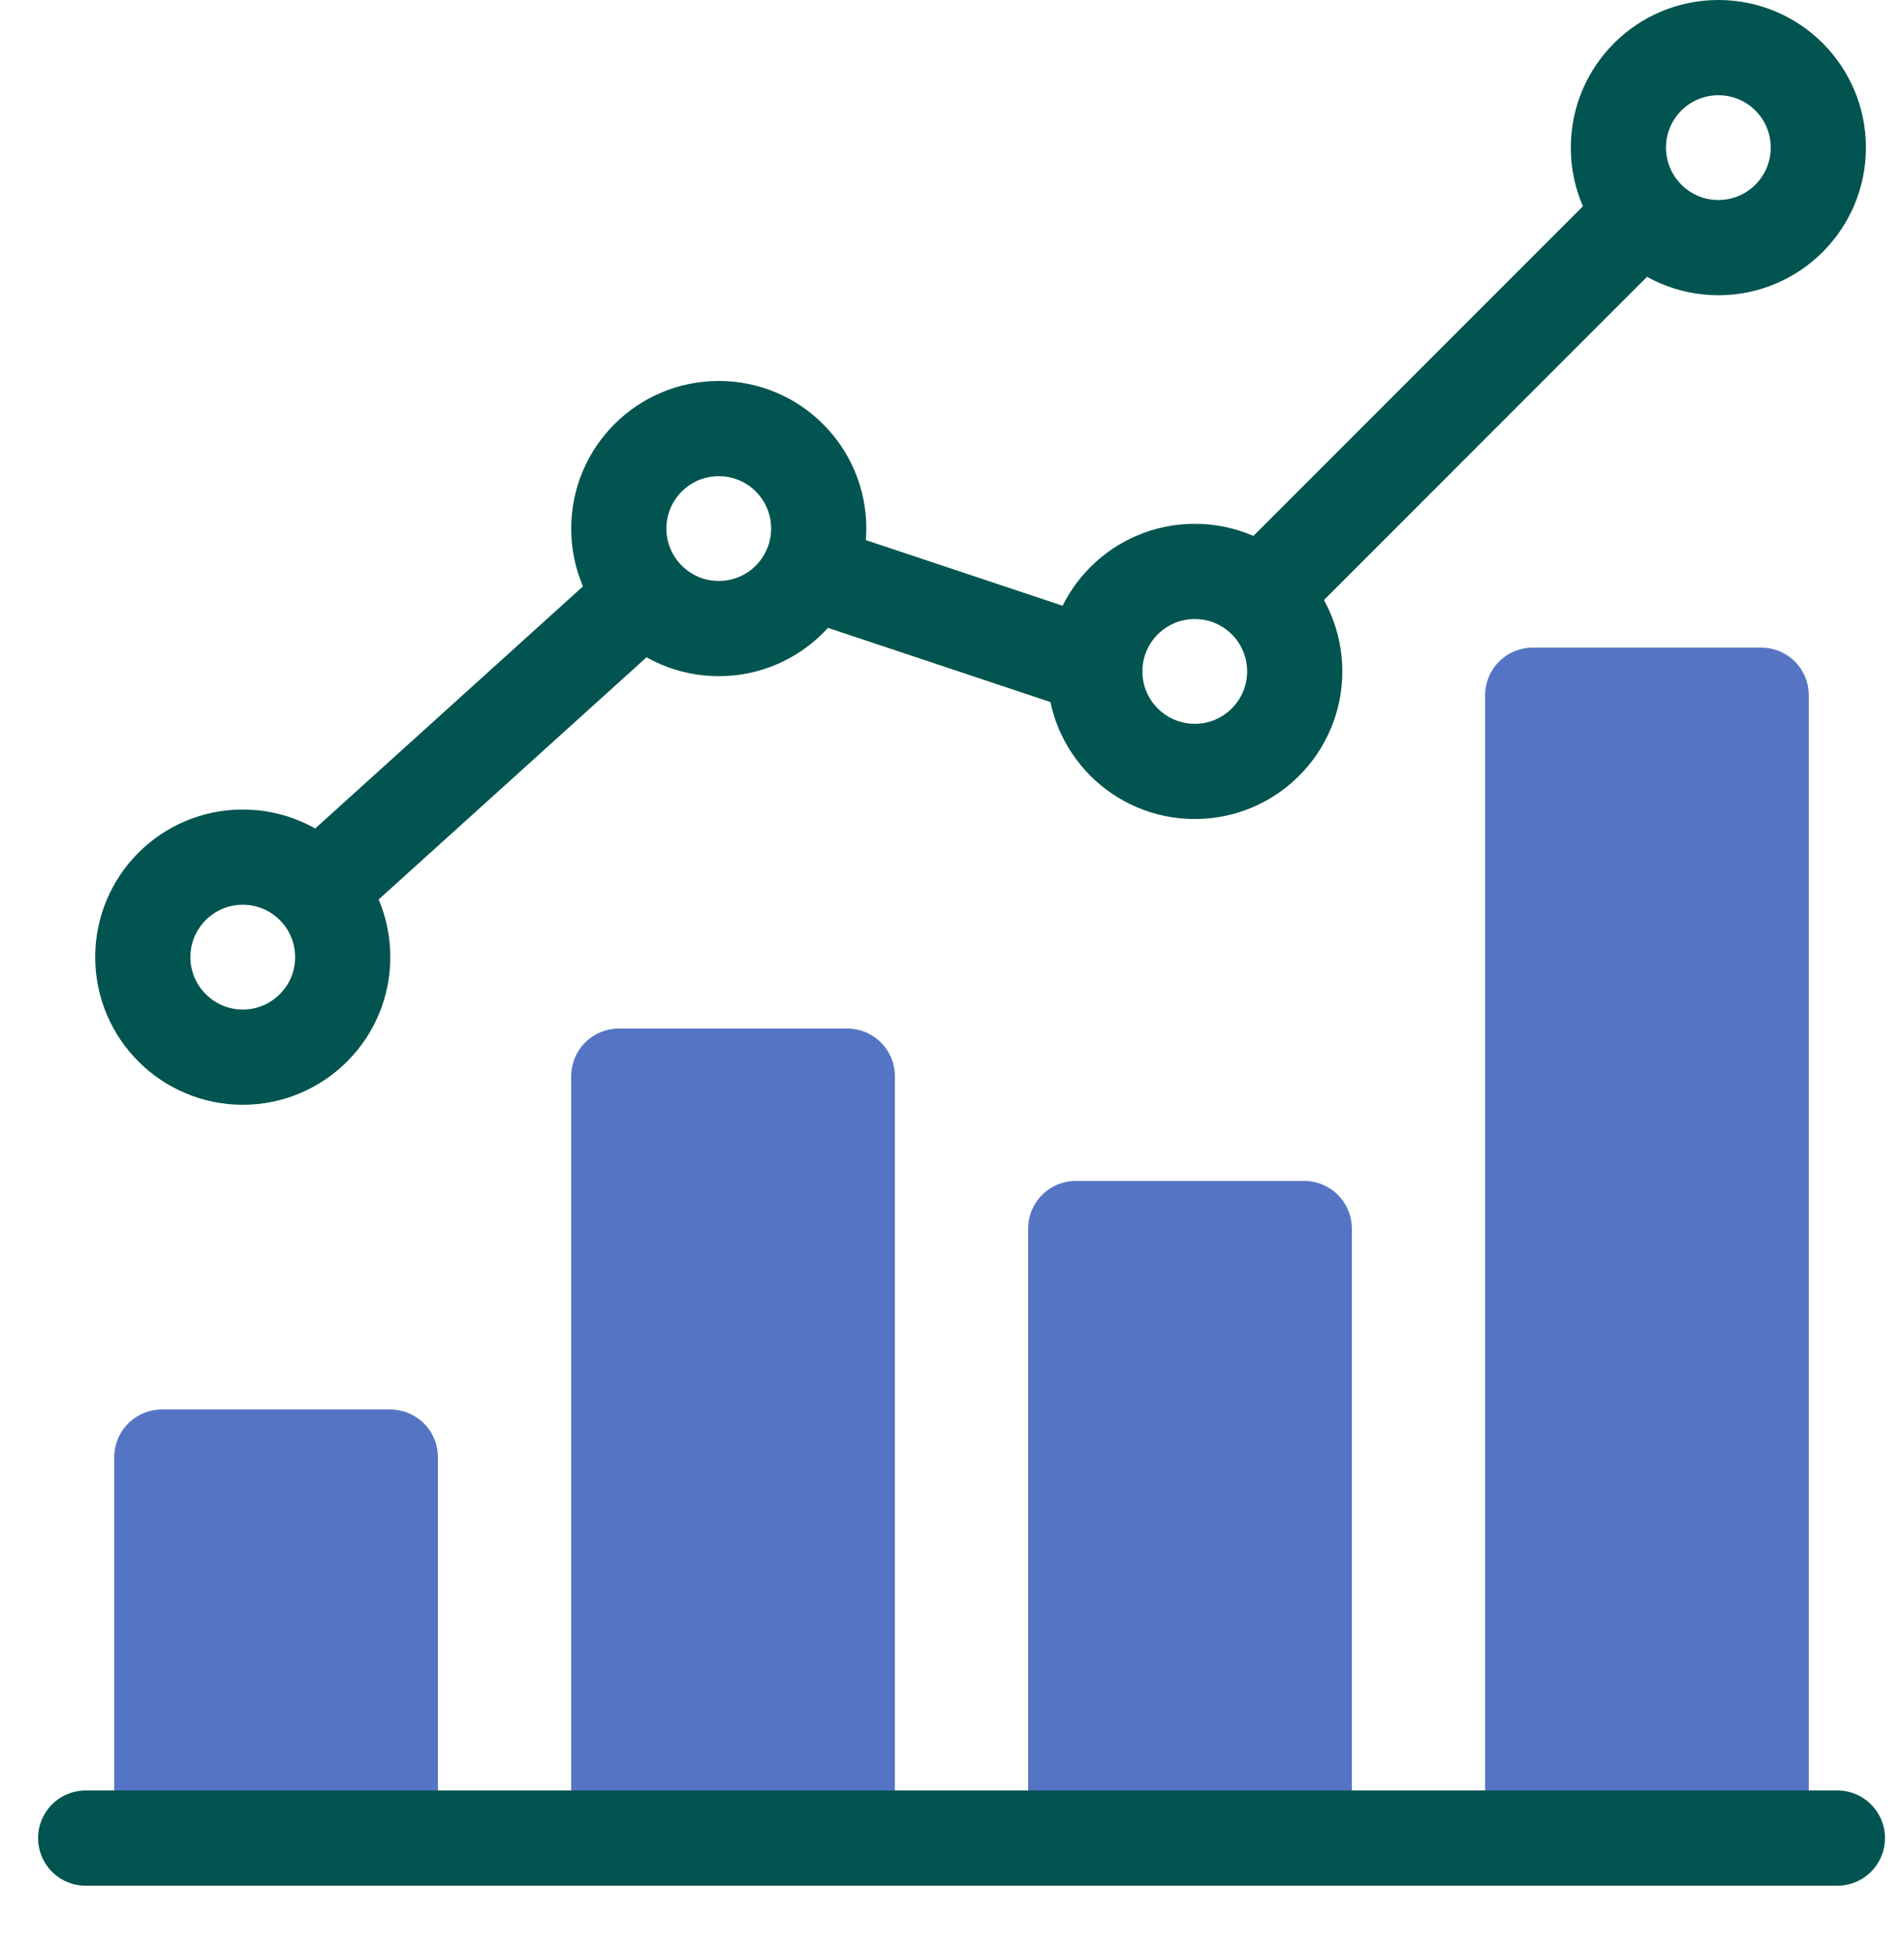 <?xml version="1.0" encoding="UTF-8"?>
<svg width="40px" height="41px" viewBox="0 0 40 41" version="1.1" xmlns="http://www.w3.org/2000/svg" xmlns:xlink="http://www.w3.org/1999/xlink">
    <title>Group</title>
    <g id="Page-1" stroke="none" stroke-width="1" fill="none" fill-rule="evenodd" stroke-linecap="round" stroke-linejoin="round">
        <g id="icons-copy" transform="translate(-783, -223)" stroke-width="2">
            <g id="Group" transform="translate(784, 224)">
                <polygon id="Stroke-942" stroke="#5575C4" fill="#5575C4" points="7.2 29.6 2.4 29.6 2.4 37.6 7.2 37.6"></polygon>
                <polygon id="Stroke-943" stroke="#5575C4" fill="#5575C4" points="16.8 21.6 12 21.6 12 37.6 16.8 37.6"></polygon>
                <polygon id="Stroke-944" stroke="#5575C4" fill="#5575C4" points="26.4 24.8 21.6 24.8 21.6 37.6 26.4 37.6"></polygon>
                <polygon id="Stroke-945" stroke="#5575C4" fill="#5575C4" points="36 13.6 31.2 13.6 31.2 37.6 36 37.6"></polygon>
                <line x1="0.8" y1="37.6" x2="37.6" y2="37.6" id="Stroke-941" stroke="#025450"></line>
                <path d="M6.2,19.1 C6.2,20.259 5.261,21.2 4.1,21.2 C2.941,21.2 2,20.259 2,19.1 C2,17.939 2.941,17 4.1,17 C5.261,17 6.2,17.939 6.2,19.1 L6.2,19.1 Z" id="Stroke-946" stroke="#025450"></path>
                <path d="M16.2,10.1 C16.2,11.259 15.261,12.2 14.1,12.2 C12.941,12.2 12,11.259 12,10.1 C12,8.939 12.941,8 14.1,8 C15.261,8 16.2,8.939 16.2,10.1 L16.2,10.1 Z" id="Stroke-946-Copy" stroke="#025450"></path>
                <path d="M26.2,13.1 C26.2,14.259 25.261,15.2 24.1,15.2 C22.941,15.2 22,14.259 22,13.1 C22,11.939 22.941,11 24.1,11 C25.261,11 26.2,11.939 26.2,13.1 L26.2,13.1 Z" id="Stroke-946-Copy-2" stroke="#025450"></path>
                <path d="M37.2,2.1 C37.2,3.259 36.261,4.2 35.1,4.2 C33.941,4.2 33,3.259 33,2.1 C33,0.939 33.941,0 35.1,0 C36.261,0 37.2,0.939 37.2,2.1 L37.2,2.1 Z" id="Stroke-946-Copy-3" stroke="#025450"></path>
                <line x1="6.03" y1="17.377" x2="12.44" y2="11.584" id="Stroke-950" stroke="#025450"></line>
                <line x1="16" y1="11" x2="22" y2="13" id="Stroke-951" stroke="#025450"></line>
                <line x1="33" y1="4" x2="26" y2="11" id="Stroke-952" stroke="#025450"></line>
            </g>
        </g>
    </g>
</svg>